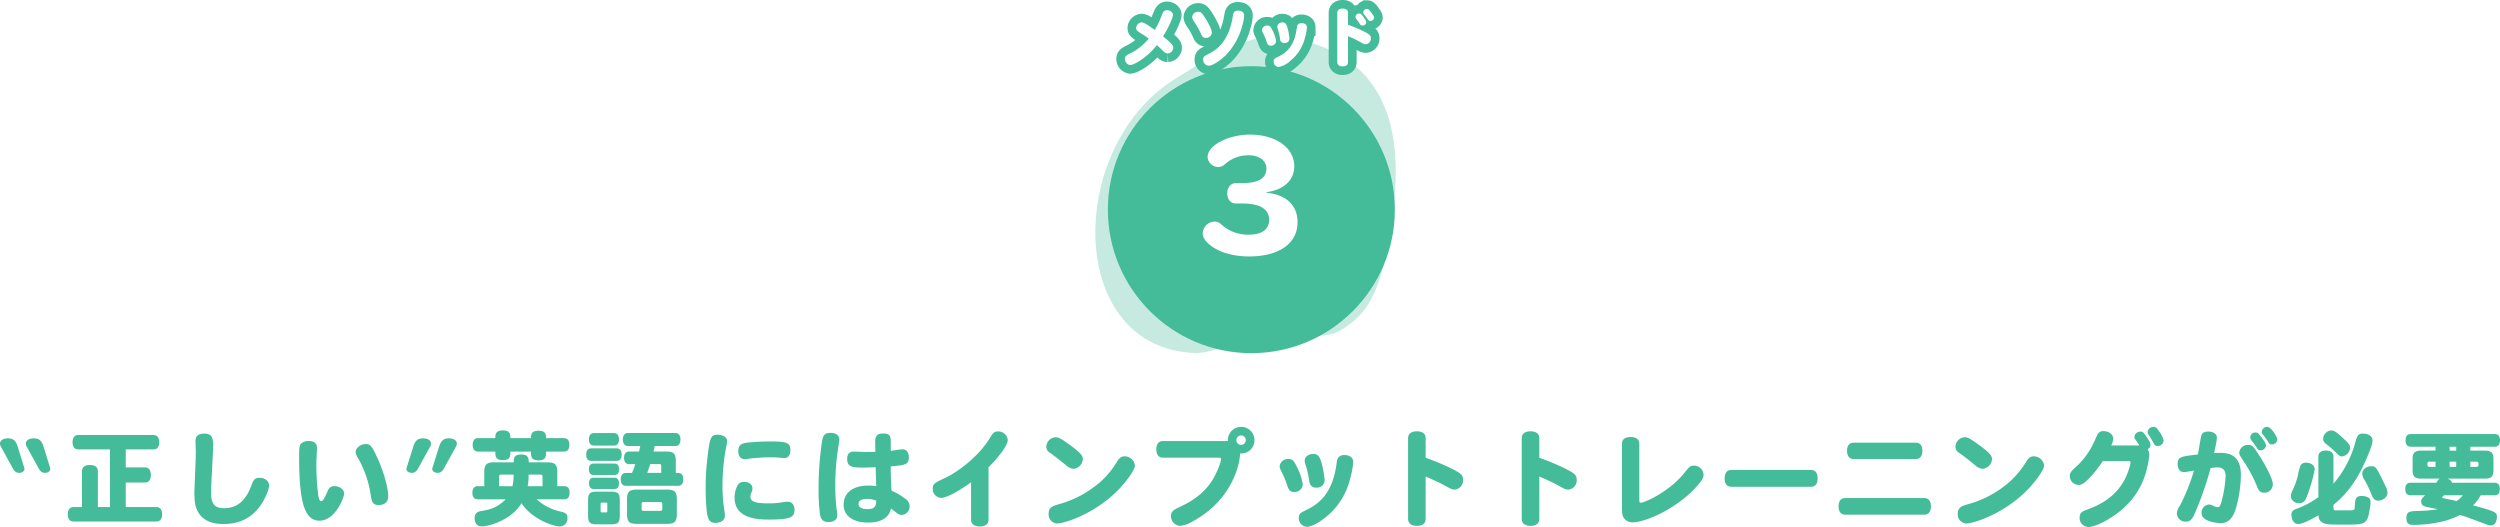 <svg xmlns="http://www.w3.org/2000/svg" xmlns:xlink="http://www.w3.org/1999/xlink" width="871.14" height="183.632" viewBox="0 0 871.14 183.632">
  <defs>
    <filter id="_" x="371.044" y="8.059" width="130" height="130" filterUnits="userSpaceOnUse">
      <feOffset dy="5" input="SourceAlpha"/>
      <feGaussianBlur stdDeviation="5" result="blur"/>
      <feFlood flood-opacity="0.102"/>
      <feComposite operator="in" in2="blur"/>
      <feComposite in="SourceGraphic"/>
    </filter>
  </defs>
  <g id="m3_title" transform="translate(-529.409 -778.544)">
    <g id="num" transform="translate(369.453 -206.396)">
      <path id="shape" d="M382.409,582.874c-14.556-3.339-33.376,10.45-38.878,13.676-38.5,22.568-39.691,92.49,3.953,96.037,7.8.937,14.5-3.649,22.008-7,11.031-4.306,22.445,6.324,33.352-2.634,11.818-7.879,13.315-25.3,15.8-41.264C422.7,606.515,409.934,587.632,382.409,582.874Z" transform="translate(226.942 415.246)" fill="#4b9" opacity="0.297"/>
      <g transform="matrix(1, 0, 0, 1, 159.96, 984.94)" filter="url(#_)">
        <circle id="_2" data-name="●" cx="50" cy="50" r="50" transform="translate(386.04 18.06)" fill="#4b9"/>
      </g>
      <path id="パス_7611" data-name="パス 7611" d="M5.3-20.1c6.1-.85,9.65-4.2,9.65-9.05,0-6.4-6.45-11-15.35-11-7.75,0-14.85,3.75-14.85,7.8a3.761,3.761,0,0,0,3.7,3.5,3.531,3.531,0,0,0,2.3-.95,12,12,0,0,1,8.3-3.15c3.7,0,6.2,1.85,6.2,4.65,0,3.35-2.85,5.05-8.45,5.05H-5.45c-1.7,0-2.95,1.5-2.95,3.55,0,2.1,1.25,3.55,2.95,3.55H-3.3c6.3,0,9.5,1.9,9.5,5.7C6.2-7.2,3.65-5.3-.65-5.3A13.652,13.652,0,0,1-10-8.45c-1.35-1.2-1.8-1.4-2.85-1.4a4.248,4.248,0,0,0-4.1,4.05c0,1.55.9,2.85,2.9,4.4C-10.9.95-6.15,2.3-.8,2.3,9.7,2.3,16.1-2.25,16.1-9.65c0-5.85-3.95-9.6-10.8-10.25Z" transform="translate(596 1072)" fill="#fff"/>
    </g>
    <path id="パス_7837" data-name="パス 7837" d="M-418.572-17.352l-2.3-7.416c-.54-1.692-1.3-2.88-3.312-2.88-2.484,0-3.384,1.368-2.556,2.88l4.1,7.452c.5.9,1.008,1.692,2.3,1.692C-419.292-15.624-418.248-16.344-418.572-17.352Zm-9,0-2.3-7.416c-.54-1.692-1.3-2.88-3.312-2.88-2.484,0-3.384,1.368-2.556,2.88l4.1,7.452c.5.9,1.008,1.692,2.3,1.692C-428.292-15.624-427.248-16.344-427.572-17.352Zm35.352,5.112h6.624c1.368,0,2.124-.936,2.124-2.664,0-1.692-.756-2.628-2.124-2.628h-6.624V-23.8h9.648c1.3,0,2.016-.9,2.016-2.484,0-1.62-.72-2.52-2.016-2.52h-26.172c-1.3,0-2.016.9-2.016,2.484,0,1.62.72,2.52,2.016,2.52h11.016V-3.708h-4.212V-16.164c0-1.4-1.008-2.2-2.772-2.2s-2.772.792-2.772,2.2V-3.708H-410.4c-1.3,0-2.016.9-2.016,2.52s.72,2.52,2.016,2.52h28.836c1.3,0,2.016-.9,2.016-2.52s-.72-2.52-2.016-2.52H-392.22Zm27.4-17.064c-2.088,0-3.1.864-3.1,2.556,0,.576.108,3.312.108,3.924,0,2.2-.5,13.32-.5,13.752,0,3.42.288,5.22,1.152,6.84C-365.616.72-362.592,2.2-358.2,2.2c5.544,0,9.72-2.052,12.78-6.264,1.656-2.268,3.132-5.652,3.132-7.128,0-1.584-1.4-2.7-3.348-2.7-1.4,0-2.052.54-2.664,2.3-2.052,5.724-5.076,8.28-9.792,8.28-4.392,0-4.392-3.276-4.392-6.156,0-2.232.72-13.248.72-15.768C-361.764-28.224-362.556-29.3-364.824-29.3Zm36.36,2.592a3.84,3.84,0,0,0-2.628.864c-.612.612-.72,1.3-.72,4.788,0,15.912,1.98,22.1,7.092,22.1,5.472,0,8.6-8.064,8.6-9.468,0-1.332-1.584-2.556-3.312-2.556a2.278,2.278,0,0,0-2.34,1.512c-.972,2.16-1.62,3.708-2.34,3.708-.5,0-.72-.468-1.008-1.836a80.811,80.811,0,0,1-.684-10.476c0-1.044,0-1.98.072-2.808,0-.5.144-2.952.144-3.384C-325.584-25.884-326.52-26.712-328.464-26.712Zm19.872,1.044c-1.728,0-3.528,1.368-3.528,2.736a4.283,4.283,0,0,0,.864,2.2,37.168,37.168,0,0,1,4.392,12.852c.36,2.736.972,3.456,2.808,3.456,2.088,0,3.276-1.08,3.276-3.024,0-2.916-1.476-8.28-3.6-13C-306.36-24.876-307.008-25.668-308.592-25.668Zm31.428.9c.828-1.512-.072-2.88-2.556-2.88-2.016,0-2.772,1.188-3.312,2.88l-2.34,7.416c-.324,1.008.72,1.728,1.8,1.728,1.26,0,1.8-.792,2.3-1.692Zm-9,0c.828-1.512-.072-2.88-2.556-2.88-2.016,0-2.772,1.188-3.312,2.88l-2.34,7.416c-.324,1.008.72,1.728,1.8,1.728,1.26,0,1.8-.792,2.3-1.692ZM-239.4-6.408c1.188,0,1.836-.828,1.836-2.268,0-1.512-.648-2.3-1.836-2.3h-2.448v-4.932c0-2.556-.828-3.384-3.384-3.384h-6.588c0-1.224,0-2.736-2.628-2.736-2.592,0-2.592,1.512-2.592,2.736h-6.876c-2.556,0-3.384.828-3.384,3.384v4.932h-2.3c-1.188,0-1.836.828-1.836,2.3,0,1.44.648,2.268,1.836,2.268h9.756a12.845,12.845,0,0,1-7.02,3.816c-.54.108-1.224.216-1.908.36A2.19,2.19,0,0,0-270.648.18c0,1.764.9,2.844,2.412,2.844,3.024,0,10.656-2.52,13.9-8.064,3.924,5.9,11.556,8.1,13.392,8.1A2.731,2.731,0,0,0-238.32.036c0-1.3-.576-1.8-2.52-2.2a18.309,18.309,0,0,1-8.244-4.248Zm-8.388-8.6c.612,0,.792.18.792.792v3.24h-5.184a19.453,19.453,0,0,0,.324-4.032Zm-14.364,4.032v-3.24c0-.612.18-.792.792-.792h4.284a17.606,17.606,0,0,1-.4,4.032Zm-7.308-16.74c-1.224,0-1.872.828-1.872,2.34s.648,2.34,1.872,2.34h6.012c0,1.548,0,2.988,2.628,2.988s2.628-1.44,2.628-2.988h7.164c0,1.62,0,3.06,2.628,3.06s2.628-1.4,2.628-3.06h6.264c1.188,0,1.872-.828,1.872-2.34s-.684-2.34-1.872-2.34h-6.264c0-1.044,0-2.592-2.628-2.592s-2.628,1.548-2.628,2.592h-7.164c0-1.152,0-2.7-2.628-2.7s-2.628,1.548-2.628,2.7Zm58.932,12.1c.4-1.008.72-2.052,1.044-3.06h3.06c.648,0,.792.144.792.792v2.268Zm9.972-4.1c0-2.592-.756-3.348-3.348-3.348h-4.428a16.335,16.335,0,0,0,.432-1.908h7.164c1.152,0,1.8-.828,1.8-2.268,0-1.476-.648-2.268-1.8-2.268h-16.452c-1.152,0-1.8.792-1.8,2.268,0,1.44.648,2.268,1.8,2.268h4.248c-.144.756-.288,1.368-.432,1.908h-3.456c-1.116,0-1.764.792-1.764,2.2s.648,2.2,1.764,2.2h2.16a24.2,24.2,0,0,1-1.152,3.06h-2.124c-1.152,0-1.8.792-1.8,2.232,0,1.476.648,2.268,1.8,2.268h18.18c1.152,0,1.8-.792,1.8-2.232,0-2.268-1.224-2.268-2.592-2.268ZM-225-5.256c.5,0,.576.072.576.576v2.268c0,.5-.072.576-.576.576h-1.188c-.5,0-.576-.072-.576-.576V-4.68c0-.5.072-.576.576-.576ZM-231.12-.72c0,2.412.612,3.024,3.024,3.024h5c2.412,0,3.024-.612,3.024-3.024V-6.048c0-2.412-.612-3.024-3.024-3.024h-5c-2.412,0-3.024.612-3.024,3.024Zm25.056-4.716c.648,0,.792.144.792.792v1.476c0,.648-.144.792-.792.792h-5.652c-.612,0-.756-.144-.756-.792V-4.644c0-.648.144-.792.756-.792Zm-11.484,4.212c0,2.592.792,3.384,3.384,3.384h10.584c2.592,0,3.384-.792,3.384-3.384V-6.408c0-2.592-.792-3.384-3.384-3.384h-10.584c-2.592,0-3.384.792-3.384,3.384Zm-4.536-23.9c1.116,0,1.728-.792,1.728-2.16,0-1.4-.612-2.2-1.728-2.2h-7.02c-1.08,0-1.728.792-1.728,2.2,0,1.368.648,2.16,1.728,2.16Zm.18,10.26c1.008,0,1.584-.72,1.584-2.016,0-1.26-.576-1.98-1.584-1.98h-7.344c-1.008,0-1.584.72-1.584,1.98,0,1.3.576,2.016,1.584,2.016Zm0,4.86c1.008,0,1.548-.72,1.548-1.98,0-1.224-.54-1.944-1.548-1.944h-7.344c-1.008,0-1.548.72-1.548,1.944,0,1.26.576,1.98,1.548,1.98Zm.756-9.792c1.116,0,1.728-.756,1.728-2.2,0-1.4-.612-2.16-1.728-2.16h-8.892c-1.116,0-1.728.756-1.728,2.16,0,1.44.612,2.2,1.728,2.2Zm35.208-9.108c-2.412,0-2.808.936-3.6,8.172a80.819,80.819,0,0,0-.612,10.4c0,1.944.036,3.456.144,5.076.324,5.184.648,7.056,3.276,7.056,1.944,0,3.276-1.008,3.276-2.448a13.306,13.306,0,0,0-.252-2.376,53.548,53.548,0,0,1-.576-8.46,69.69,69.69,0,0,1,1.26-13,19.609,19.609,0,0,0,.36-2.3C-182.664-27.972-184.14-28.908-185.94-28.908Zm18.54,2.34c-2.16,0-4.212.072-6.516.252-3.2.252-4.86.4-4.86,3.24,0,1.656.828,2.664,2.232,2.664a8.087,8.087,0,0,0,1.476-.144,56.5,56.5,0,0,1,7.992-.468,22.518,22.518,0,0,1,3.312.18c.36.036.756.036,1.008.036,1.368,0,2.124-.936,2.124-2.736C-160.632-26.064-161.784-26.568-167.4-26.568Zm-9.4,14.076a2.4,2.4,0,0,0-2.268,1.3,9.1,9.1,0,0,0-1.008,4.212c0,7.236,7.812,7.632,11.952,7.632,7.632,0,8.928-.828,8.928-3.42,0-1.728-.936-2.808-2.376-2.808a9.538,9.538,0,0,0-1.692.18,28.642,28.642,0,0,1-4.9.4c-4.68,0-6.372-.612-6.372-2.3a3.7,3.7,0,0,1,.36-1.548,2.8,2.8,0,0,0,.324-1.4C-173.844-11.556-175.068-12.492-176.8-12.492Zm46.08,6.552c0,1.944-.54,2.952-3.06,2.952-1.98,0-3.1-.648-3.1-1.8s1.008-1.764,2.952-1.764A8.6,8.6,0,0,1-130.716-5.94Zm5.076-20.412c0-2.376-.54-2.988-2.664-2.988-1.98,0-2.772.792-2.772,2.88.036,1.152.036,2.34.072,3.492-1.044.036-2.016.072-3.1.072-.684,0-4-.144-4.356-.144-1.62,0-2.376.828-2.376,2.556,0,2.556,1.368,3.024,5.4,3.024,1.548,0,3.06-.072,4.536-.144.036,2.268.144,4.428.18,6.624a17.308,17.308,0,0,0-2.664-.216c-5.436,0-8.676,2.484-8.676,6.66,0,3.852,3.2,6.228,8.532,6.228,4.536,0,7.272-1.692,7.956-4.86.756.468,1.692,1.3,2.232,1.692a2.543,2.543,0,0,0,1.512.5,2.886,2.886,0,0,0,2.736-3.06,3.08,3.08,0,0,0-1.584-2.628,22.881,22.881,0,0,0-4.716-2.772c-.144-2.556-.288-5.8-.252-8.46,4.9-.4,6.3-.576,6.3-3.132,0-1.764-.828-2.808-2.232-2.808-.468,0-3.42.432-4.068.54Zm-17.928-.864c0-1.44-1.152-2.34-3.024-2.34-2.664,0-2.844,1.368-3.312,5.184a112.444,112.444,0,0,0-.9,14.292,72.417,72.417,0,0,0,.468,8.784c.288,1.98,1.188,2.808,3.06,2.808,1.836,0,2.988-.9,2.988-2.376a10.731,10.731,0,0,0-.216-1.944,68.731,68.731,0,0,1-.468-8.28,80.51,80.51,0,0,1,.828-12.024C-143.784-25.452-143.568-27-143.568-27.216ZM-97.668.648c0,1.548,1.08,2.412,3.06,2.412,1.944,0,3.024-.864,3.024-2.412V-17.6c1.944-1.836,6.7-7.128,6.7-9.54a3.319,3.319,0,0,0-3.384-2.916c-1.44,0-1.8.576-3.1,2.7-3.132,5.076-9.5,10.656-15.264,13.464-3.636,1.692-4.392,2.016-4.392,3.78a3.057,3.057,0,0,0,2.988,3.2c1.8,0,6.192-2.376,10.368-5.436Zm53.532-22.032c-1.116,0-1.8.468-2.628,1.8a31.207,31.207,0,0,1-5.508,6.8A36.7,36.7,0,0,1-66.744-4.788c-2.412.684-3.888,1.08-3.888,3.384a3.122,3.122,0,0,0,2.988,3.42c2.772,0,17.064-4.464,25.488-16.848,1.116-1.692,1.584-2.628,1.584-3.348A3.627,3.627,0,0,0-44.136-21.384Zm-14.58.936c0-1.3-1.188-2.52-5.328-5.472-2.412-1.728-3.2-2.124-4.212-2.124a3.462,3.462,0,0,0-3.2,3.312,2.419,2.419,0,0,0,1.3,2.124c2.16,1.548,3.888,2.952,5.652,4.392a4.171,4.171,0,0,0,2.628,1.188A3.659,3.659,0,0,0-58.716-20.448ZM-3.6-28.656a1.622,1.622,0,0,1,1.656,1.62A1.629,1.629,0,0,1-3.6-25.38,1.613,1.613,0,0,1-5.22-27,1.622,1.622,0,0,1-3.6-28.656Zm-27.216,1.944c-1.476,0-2.3,1.044-2.3,2.88,0,1.872.828,2.916,2.3,2.916H-11.34c.576,0,.756.108.756.432,0,1.4-1.4,4.572-2.412,6.408-2.484,4.464-6.372,7.812-12.06,10.368C-27.324-2.664-28.008-1.98-28.008-.54A3.366,3.366,0,0,0-24.84,2.844a10.049,10.049,0,0,0,4.248-1.476C-5.436-6.768-3.96-20.628-3.96-21.924A2.053,2.053,0,0,0-4-22.392,4.611,4.611,0,0,0,1.08-27a4.61,4.61,0,0,0-4.644-4.644,4.614,4.614,0,0,0-4.608,4.968,2.562,2.562,0,0,0-.576-.036ZM17.928-11.484a18.749,18.749,0,0,0-1.872-5.832c-1.224-2.592-1.764-3.132-3.168-3.132a2.883,2.883,0,0,0-3.024,2.52c0,.612.108.828,1.116,2.844a32.52,32.52,0,0,1,1.44,3.6c.612,1.98,1.116,2.52,2.484,2.52A2.856,2.856,0,0,0,17.928-11.484Zm7.6-1.692a33.649,33.649,0,0,0-1.152-6.156c-.648-2.2-1.332-2.88-2.844-2.88-1.62,0-2.952,1.044-2.952,2.3a5.564,5.564,0,0,0,.288,1.44,32.064,32.064,0,0,1,1.332,5.9,2.253,2.253,0,0,0,2.412,2.088A2.632,2.632,0,0,0,25.524-13.176ZM35.5-19.332c0-1.548-1.152-2.484-3.06-2.484a2.4,2.4,0,0,0-2.664,2.34C28.4-8.064,23.328-4.644,18.468-2.34c-1.512.72-1.944,1.224-1.944,2.412a3,3,0,0,0,2.808,3.1c1.512,0,4-1.26,6.624-3.384A24.455,24.455,0,0,0,34.38-13.428,30.391,30.391,0,0,0,35.5-19.332Zm25.236-8.316c0-1.584-1.08-2.448-3.06-2.448s-3.06.864-3.06,2.448V.4c0,1.584,1.116,2.448,3.06,2.448,1.98,0,3.06-.864,3.06-2.448v-14.76c2.268,1.008,4.752,2.088,6.012,2.808,2.88,1.584,3.2,1.764,4.068,1.764a3.207,3.207,0,0,0,2.952-3.42c0-1.548-.612-2.16-3.672-3.744a83.565,83.565,0,0,0-9.36-3.924Zm39.6,0c0-1.584-1.08-2.448-3.06-2.448s-3.06.864-3.06,2.448V.4c0,1.584,1.116,2.448,3.06,2.448,1.98,0,3.06-.864,3.06-2.448v-14.76c2.268,1.008,4.752,2.088,6.012,2.808,2.88,1.584,3.2,1.764,4.068,1.764a3.207,3.207,0,0,0,2.952-3.42c0-1.548-.612-2.16-3.672-3.744a83.565,83.565,0,0,0-9.36-3.924Zm28.8,23.328A23.038,23.038,0,0,0,129.24-1.4,3.5,3.5,0,0,0,132.8,1.62c4.86,0,16.488-5.328,23.076-13.32,1.26-1.512,1.692-2.34,1.692-3.2a3.32,3.32,0,0,0-3.348-3.24c-1.332,0-1.692.5-3.384,2.592C145.584-9,137.016-5.22,135.72-5.22c-.468,0-.54-.144-.54-1.332V-25.7c0-1.584-1.08-2.412-3.024-2.412s-3.024.828-3.024,2.412Zm65.844-6.444c1.512,0,2.34-1.044,2.34-2.916,0-1.908-.828-2.952-2.34-2.952h-27.72c-1.512,0-2.34,1.044-2.34,2.952,0,1.872.828,2.916,2.34,2.916ZM234.5-1.044c1.476,0,2.3-1.08,2.3-2.916s-.828-2.88-2.3-2.88H206.928c-1.512,0-2.3,1.044-2.3,2.916,0,1.836.828,2.88,2.3,2.88Zm-2.952-19.4c1.44,0,2.268-1.008,2.268-2.844s-.792-2.844-2.268-2.844H209.844c-1.476,0-2.268,1.008-2.268,2.844,0,1.8.828,2.844,2.268,2.844Zm41.112-.936c-1.116,0-1.8.468-2.628,1.8a31.207,31.207,0,0,1-5.508,6.8,36.7,36.7,0,0,1-14.472,7.992c-2.412.684-3.888,1.08-3.888,3.384a3.122,3.122,0,0,0,2.988,3.42c2.772,0,17.064-4.464,25.488-16.848,1.116-1.692,1.584-2.628,1.584-3.348A3.627,3.627,0,0,0,272.664-21.384Zm-14.58.936c0-1.3-1.188-2.52-5.328-5.472-2.412-1.728-3.2-2.124-4.212-2.124a3.462,3.462,0,0,0-3.2,3.312,2.419,2.419,0,0,0,1.3,2.124c2.16,1.548,3.888,2.952,5.652,4.392a4.171,4.171,0,0,0,2.628,1.188A3.659,3.659,0,0,0,258.084-20.448Zm47.34.72c.72,0,.936.108.936.5A7.892,7.892,0,0,1,306-17.6c-2.736,9.828-10.368,13.212-15.192,14.94-1.548.54-2.2,1.26-2.2,2.592a3.159,3.159,0,0,0,3.024,3.312c2.448,0,7.416-2.52,11.3-5.724A26.6,26.6,0,0,0,312.156-17.5a25.28,25.28,0,0,0,.72-4.464,4.276,4.276,0,0,0-.54-1.944,1.629,1.629,0,0,0,.972-1.512c0-.576-.432-1.4-1.548-3.024-.936-1.332-1.188-1.548-2.016-1.548a2.072,2.072,0,0,0-2.052,1.836c0,.36.108.576.54,1.188a19.519,19.519,0,0,1,1.188,1.8h-9.792a5.71,5.71,0,0,0,.684-2.448c0-1.4-1.548-2.556-3.42-2.556a2.2,2.2,0,0,0-2.2,1.512c-.324.684-.648,1.44-.972,2.124a26.892,26.892,0,0,1-6.012,8.5c-1.944,1.764-2.52,2.3-2.52,3.528a3.149,3.149,0,0,0,2.988,3.1c1.224,0,2.2-.648,4.176-2.772a37,37,0,0,0,4.32-5.544Zm12.456-7.128a7.707,7.707,0,0,0-1.512-3.168c-.864-1.3-1.26-1.62-1.98-1.62A2.024,2.024,0,0,0,312.3-29.88a1.614,1.614,0,0,0,.432,1.08c.432.648,1.224,2.016,1.476,2.484.612,1.152.864,1.332,1.584,1.332A2.006,2.006,0,0,0,317.88-26.856Zm11.952,4.824c-6.084.684-7.056.864-7.056,3.348,0,1.764.864,2.808,2.232,2.808.468,0,2.988-.468,3.456-.54A68.414,68.414,0,0,1,323.532-4.14,5.1,5.1,0,0,0,322.488-1.4a2.993,2.993,0,0,0,3.24,2.772c1.332,0,2.16-.792,3.1-3.06a115.359,115.359,0,0,0,5.436-15.624,22.256,22.256,0,0,1,2.376-.216c1.872,0,2.844,1.008,2.844,2.988a42.819,42.819,0,0,1-1.26,8.352c-.54,1.98-.828,2.52-1.44,2.52a3.685,3.685,0,0,1-1.368-.36,3.936,3.936,0,0,0-1.728-.576,2.85,2.85,0,0,0-2.592,2.988c0,3.168,6.084,3.528,6.66,3.528,2.628,0,4.356-1.728,5.4-5.472a44.53,44.53,0,0,0,1.656-11.34c0-7.6-5-7.7-7.668-7.7-.54,0-1.08.036-1.656.072.864-4.14.936-4.536.936-5.472,0-1.188-1.26-2.016-3.024-2.016-1.476,0-2.268.576-2.484,1.8C330.516-26.244,330.228-24.012,329.832-22.032ZM349.92-29.7a1.829,1.829,0,0,0-1.872,1.692,1.419,1.419,0,0,0,.4.972c.792,1.044,1.44,1.98,2.124,2.952a1.124,1.124,0,0,0,1.008.612,1.936,1.936,0,0,0,1.98-1.656c0-.576-.5-1.476-1.764-3.132C350.892-29.448,350.568-29.7,349.92-29.7Zm-2.52,4.32a3.061,3.061,0,0,0-3.168,2.664c0,.72.108.936,2.052,3.852a46.721,46.721,0,0,1,4.212,8.136c.576,1.512,1.224,2.016,2.448,2.016a2.928,2.928,0,0,0,2.988-2.952c0-2.052-2.988-7.38-5.22-10.8C349.092-24.912,348.552-25.38,347.4-25.38Zm4.68-4.536a1.61,1.61,0,0,0,.4.972,24.4,24.4,0,0,1,1.692,2.3c.576.972.792,1.116,1.368,1.116a1.854,1.854,0,0,0,1.944-1.728c0-.864-2.088-4.392-3.528-4.392A1.885,1.885,0,0,0,352.08-29.916ZM378-2.556c-.936,0-.936,0-.936-1.908,5.256-4.32,8.712-9.324,11.952-17.136,1.26-3.06,1.656-4.356,1.656-5.328,0-1.4-1.368-2.376-3.276-2.376-1.656,0-2.052.468-2.88,3.636a36.874,36.874,0,0,1-7.452,13.824v-9.432c0-1.368-.936-2.124-2.628-2.124s-2.628.756-2.628,2.124V-7.164a30.354,30.354,0,0,1-7.452,4c-1.476.5-1.944,1.008-1.944,2.124,0,.288.144,3.24,2.412,3.24,1.548,0,4.788-1.764,7.02-3.024.072,2.232,1.512,3.168,4.9,3.2,1.656.036,3.456.036,5,.036,6.12,0,7.092-.18,7.848-4.752a17.918,17.918,0,0,0,.4-3.024,2.066,2.066,0,0,0-.5-1.512,4.812,4.812,0,0,0-2.556-.684c-2.232,0-2.3,1.116-2.448,3.816-.072,1.044-.252,1.188-1.764,1.188Zm-1.728-27.828a3,3,0,0,0-2.808,2.88c0,.792.288,1.26,1.188,1.944a37.227,37.227,0,0,1,3.276,2.844c1.044,1.08,1.44,1.368,2.052,1.368a3.2,3.2,0,0,0,2.88-2.952c0-.972-.36-1.512-2.412-3.384C378-29.952,377.28-30.384,376.272-30.384Zm-8.64,11.232a2.106,2.106,0,0,0-2.016.9,14.458,14.458,0,0,0-.864,3.168,25.105,25.105,0,0,1-1.692,5.04,6.506,6.506,0,0,0-.864,2.592A2.606,2.606,0,0,0,365-5.112a2.238,2.238,0,0,0,2.3-1.188c1.224-2.34,3.2-9.216,3.2-10.656C370.512-18.18,369.252-19.152,367.632-19.152Zm22.644,1.224c-1.8,0-3.168,1.152-3.168,2.628a4.443,4.443,0,0,0,.9,2.34,36.1,36.1,0,0,1,2.412,5.148c.612,1.368,1.188,1.872,2.2,1.872,1.728,0,3.276-1.26,3.276-2.7a5.329,5.329,0,0,0-.756-2.484C391.932-17.928,391.68-17.928,390.276-17.928ZM433.3-7.812c1.116,0,1.728-.756,1.728-2.2,0-1.4-.612-2.16-1.728-2.16H418.428a2.614,2.614,0,0,0-1.62-1.44h13.1c2.124,0,2.916-.792,2.916-2.916v-3.924c0-2.124-.792-2.916-2.916-2.916h-5.148v-1.368h8.6c1.116,0,1.728-.792,1.728-2.2s-.612-2.2-1.728-2.2H403.956c-1.152,0-1.764.756-1.764,2.2,0,1.4.612,2.2,1.764,2.2h8.676v1.368h-5.076c-2.124,0-2.916.792-2.916,2.916v3.924c0,2.124.792,2.916,2.916,2.916H414a8.347,8.347,0,0,0-1.116,1.44h-9.072c-1.116,0-1.728.756-1.728,2.16s.612,2.2,1.728,2.2h5.22c-1.116,1.008-1.4,1.44-1.4,2.088,0,1.656,1.08,1.836,3.492,2.3.54.108,1.3.252,2.34.468a49.222,49.222,0,0,1-6.768.612c-2.952.072-4.212.072-4.212,2.52,0,2.34,1.44,2.34,2.7,2.34a47.318,47.318,0,0,0,8.316-.864,26.735,26.735,0,0,0,7.6-2.592A25.348,25.348,0,0,1,424.62.216c2.016.72,3.96,1.476,5.868,2.16A5.452,5.452,0,0,0,432,2.7c1.188,0,2.016-1.224,2.016-2.988,0-1.548-.288-1.872-8.316-4a14.648,14.648,0,0,0,2.664-3.528Zm-13.464-11.7v1.8h-2.3v-1.8Zm-2.3-5.22h2.3v1.368h-2.3Zm-4.9,7.02h-1.98c-.684,0-.864-.18-.864-.864,0-.72.108-.936.864-.936h1.98Zm14.112-1.8c.684,0,.864.18.864.864,0,.72-.144.936-.864.936h-1.98v-1.8Zm-4.608,11.7a9.231,9.231,0,0,1-2.16,2.016c-.648-.18-3.888-.828-4.608-1.008-.288-.072-.432-.144-.432-.252,0-.144.432-.54.648-.756Z" transform="translate(965.453 958.937)" fill="#4b9"/>
    <path id="パス_7836" data-name="パス 7836" d="M-30.756-8.712c2.574-4.224,3.432-6.8,3.432-7.524,0-.858-.99-1.606-2.112-1.606-.748,0-1.21.374-1.606,1.3a32.69,32.69,0,0,1-2.6,5.588c-.352-.242-.792-.55-1.386-.968-1.034-.726-2.4-1.672-3.212-1.672a2.082,2.082,0,0,0-1.914,1.958c0,.726.264.99,1.958,2.046a23.408,23.408,0,0,1,2.42,1.65A18.66,18.66,0,0,1-42.02-2.9c-1.606.814-2.024,1.056-2.024,2.024a2.139,2.139,0,0,0,1.782,2.156c1.21,0,5.544-2.222,9.35-6.93.748.66,1.342,1.232,2.112,1.98.66.66,1.078.9,1.628.9a2.145,2.145,0,0,0,1.98-1.958C-27.192-5.588-27.852-6.314-30.756-8.712Zm28.248-7.282c0-1.034-.792-1.694-2.09-1.694-1.21,0-1.628.418-1.848,1.826C-7.942-6.16-12.826-3.7-14.96-2.6c-1.43.7-1.826.924-1.826,1.958A2.051,2.051,0,0,0-14.806,1.5c1.188,0,3.828-1.65,5.83-3.586a23.1,23.1,0,0,0,5.94-10.89A11.836,11.836,0,0,0-2.508-15.994ZM-13.772-9.966a4.021,4.021,0,0,0-.506-1.826,26.237,26.237,0,0,0-1.716-3.19c-1.1-1.694-1.5-2.31-2.464-2.31a2.04,2.04,0,0,0-2.156,1.782c0,.55.176.968.9,2.024a23.422,23.422,0,0,1,1.628,2.772c.22.44.528,1.122.7,1.474a1.574,1.574,0,0,0,1.54,1.056A1.965,1.965,0,0,0-13.772-9.966Zm22.4,2.948A11.457,11.457,0,0,0,7.48-10.582C6.732-12.166,6.4-12.5,5.544-12.5A1.762,1.762,0,0,0,3.7-10.956c0,.374.066.506.682,1.738a19.874,19.874,0,0,1,.88,2.2c.374,1.21.682,1.54,1.518,1.54A1.745,1.745,0,0,0,8.624-7.018Zm4.642-1.034a20.563,20.563,0,0,0-.7-3.762c-.4-1.342-.814-1.76-1.738-1.76a1.653,1.653,0,0,0-1.8,1.408,3.4,3.4,0,0,0,.176.88,19.594,19.594,0,0,1,.814,3.608A1.377,1.377,0,0,0,11.484-6.4,1.609,1.609,0,0,0,13.266-8.052Zm6.094-3.762c0-.946-.7-1.518-1.87-1.518a1.466,1.466,0,0,0-1.628,1.43C15.026-4.928,11.924-2.838,8.954-1.43,8.03-.99,7.766-.682,7.766.044A1.833,1.833,0,0,0,9.482,1.936,8,8,0,0,0,13.53-.132a14.945,14.945,0,0,0,5.148-8.074A18.572,18.572,0,0,0,19.36-11.814ZM33.682-16.9c0-.968-.66-1.5-1.87-1.5s-1.87.528-1.87,1.5V.242c0,.968.682,1.5,1.87,1.5,1.21,0,1.87-.528,1.87-1.5v-9.02a36.432,36.432,0,0,1,4.906,2.4,2.723,2.723,0,0,0,1.254.4,1.96,1.96,0,0,0,1.8-2.09c0-.946-.374-1.32-2.244-2.288a51.067,51.067,0,0,0-5.72-2.4Zm2.6,1.342a1.4,1.4,0,0,0,.352.836c.462.616.66.9,1.144,1.628a1.009,1.009,0,0,0,.924.594,1.251,1.251,0,0,0,1.32-1.1c0-.374-.176-.726-.858-1.716-.814-1.144-1.078-1.386-1.54-1.386A1.308,1.308,0,0,0,36.278-15.554Zm2.706-1.562a1.3,1.3,0,0,0,.374.836,19.354,19.354,0,0,1,1.21,1.672.985.985,0,0,0,.858.506,1.275,1.275,0,0,0,1.342-1.122c0-.352-.22-.748-.814-1.562-.858-1.21-1.188-1.5-1.65-1.5A1.319,1.319,0,0,0,38.984-17.116Z" transform="translate(965.453 799.937)" fill="none" stroke="#4b9" stroke-linecap="round" stroke-width="6"/>
    <path id="パス_7835" data-name="パス 7835" d="M-30.756-8.712c2.574-4.224,3.432-6.8,3.432-7.524,0-.858-.99-1.606-2.112-1.606-.748,0-1.21.374-1.606,1.3a32.69,32.69,0,0,1-2.6,5.588c-.352-.242-.792-.55-1.386-.968-1.034-.726-2.4-1.672-3.212-1.672a2.082,2.082,0,0,0-1.914,1.958c0,.726.264.99,1.958,2.046a23.408,23.408,0,0,1,2.42,1.65A18.66,18.66,0,0,1-42.02-2.9c-1.606.814-2.024,1.056-2.024,2.024a2.139,2.139,0,0,0,1.782,2.156c1.21,0,5.544-2.222,9.35-6.93.748.66,1.342,1.232,2.112,1.98.66.66,1.078.9,1.628.9a2.145,2.145,0,0,0,1.98-1.958C-27.192-5.588-27.852-6.314-30.756-8.712Zm28.248-7.282c0-1.034-.792-1.694-2.09-1.694-1.21,0-1.628.418-1.848,1.826C-7.942-6.16-12.826-3.7-14.96-2.6c-1.43.7-1.826.924-1.826,1.958A2.051,2.051,0,0,0-14.806,1.5c1.188,0,3.828-1.65,5.83-3.586a23.1,23.1,0,0,0,5.94-10.89A11.836,11.836,0,0,0-2.508-15.994ZM-13.772-9.966a4.021,4.021,0,0,0-.506-1.826,26.237,26.237,0,0,0-1.716-3.19c-1.1-1.694-1.5-2.31-2.464-2.31a2.04,2.04,0,0,0-2.156,1.782c0,.55.176.968.9,2.024a23.422,23.422,0,0,1,1.628,2.772c.22.44.528,1.122.7,1.474a1.574,1.574,0,0,0,1.54,1.056A1.965,1.965,0,0,0-13.772-9.966Zm22.4,2.948A11.457,11.457,0,0,0,7.48-10.582C6.732-12.166,6.4-12.5,5.544-12.5A1.762,1.762,0,0,0,3.7-10.956c0,.374.066.506.682,1.738a19.874,19.874,0,0,1,.88,2.2c.374,1.21.682,1.54,1.518,1.54A1.745,1.745,0,0,0,8.624-7.018Zm4.642-1.034a20.563,20.563,0,0,0-.7-3.762c-.4-1.342-.814-1.76-1.738-1.76a1.653,1.653,0,0,0-1.8,1.408,3.4,3.4,0,0,0,.176.88,19.594,19.594,0,0,1,.814,3.608A1.377,1.377,0,0,0,11.484-6.4,1.609,1.609,0,0,0,13.266-8.052Zm6.094-3.762c0-.946-.7-1.518-1.87-1.518a1.466,1.466,0,0,0-1.628,1.43C15.026-4.928,11.924-2.838,8.954-1.43,8.03-.99,7.766-.682,7.766.044A1.833,1.833,0,0,0,9.482,1.936,8,8,0,0,0,13.53-.132a14.945,14.945,0,0,0,5.148-8.074A18.572,18.572,0,0,0,19.36-11.814ZM33.682-16.9c0-.968-.66-1.5-1.87-1.5s-1.87.528-1.87,1.5V.242c0,.968.682,1.5,1.87,1.5,1.21,0,1.87-.528,1.87-1.5v-9.02a36.432,36.432,0,0,1,4.906,2.4,2.723,2.723,0,0,0,1.254.4,1.96,1.96,0,0,0,1.8-2.09c0-.946-.374-1.32-2.244-2.288a51.067,51.067,0,0,0-5.72-2.4Zm2.6,1.342a1.4,1.4,0,0,0,.352.836c.462.616.66.9,1.144,1.628a1.009,1.009,0,0,0,.924.594,1.251,1.251,0,0,0,1.32-1.1c0-.374-.176-.726-.858-1.716-.814-1.144-1.078-1.386-1.54-1.386A1.308,1.308,0,0,0,36.278-15.554Zm2.706-1.562a1.3,1.3,0,0,0,.374.836,19.354,19.354,0,0,1,1.21,1.672.985.985,0,0,0,.858.506,1.275,1.275,0,0,0,1.342-1.122c0-.352-.22-.748-.814-1.562-.858-1.21-1.188-1.5-1.65-1.5A1.319,1.319,0,0,0,38.984-17.116Z" transform="translate(965.453 799.937)" fill="#fff"/>
  </g>
</svg>
